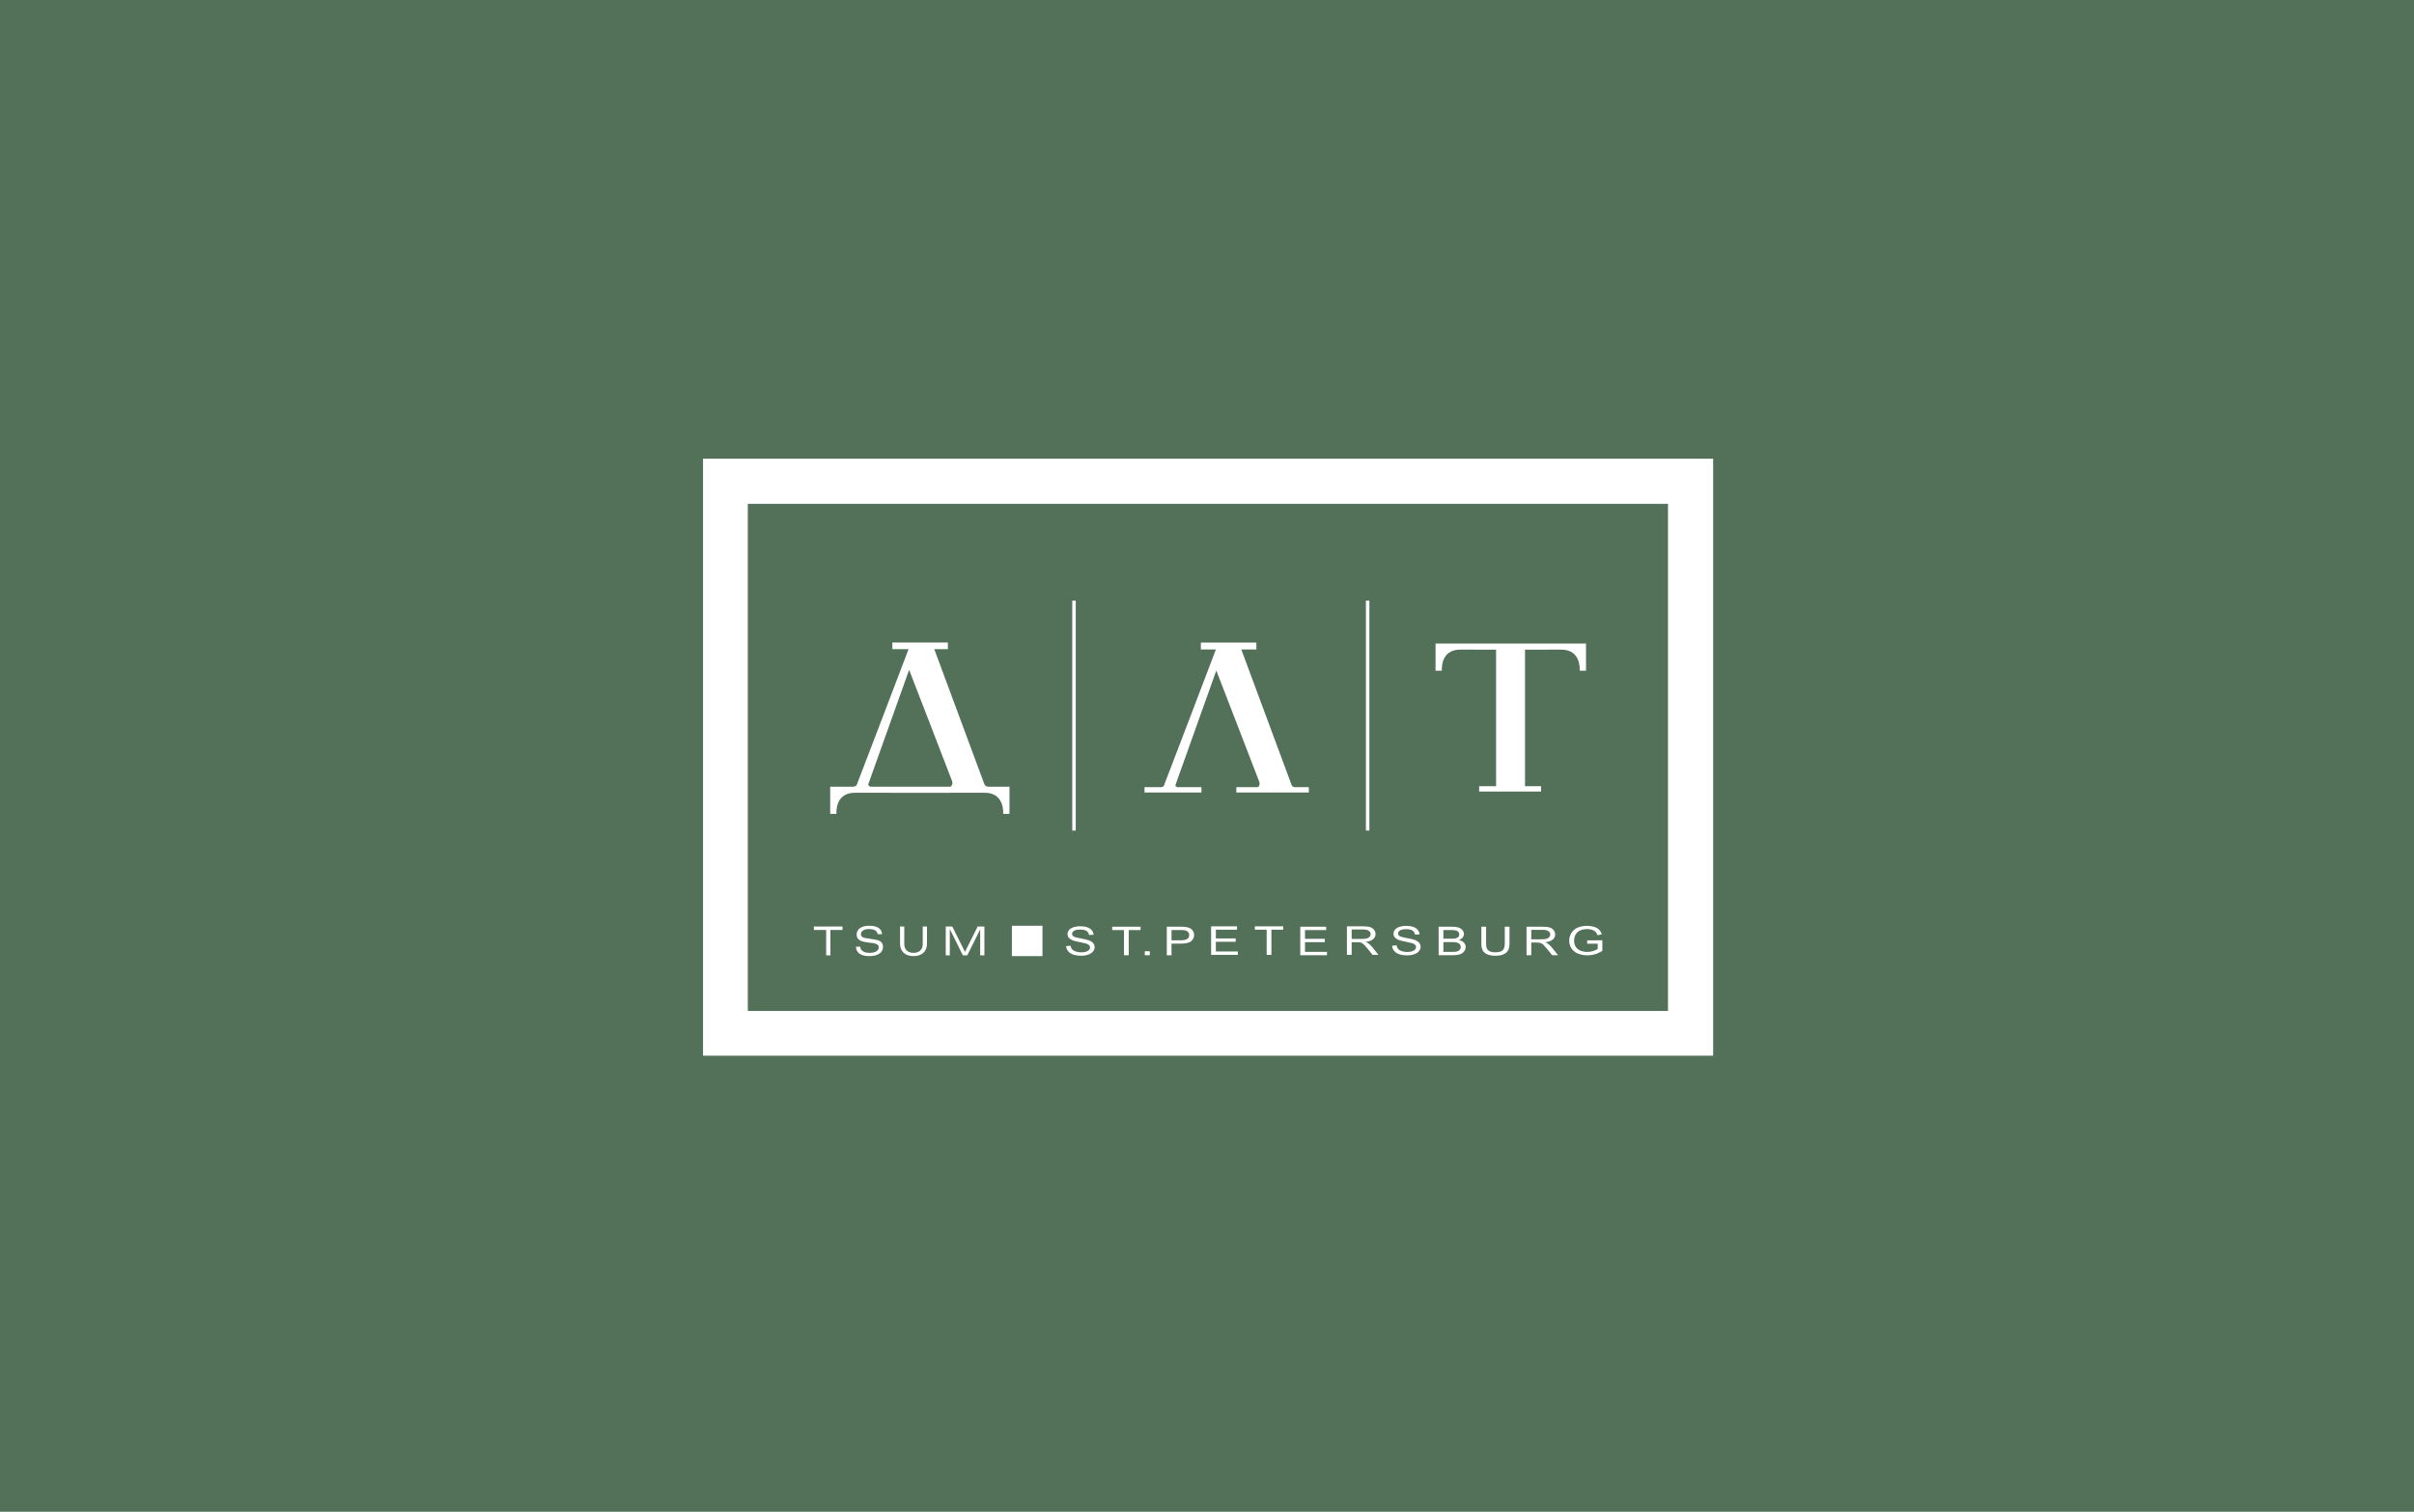 <?xml version="1.0" encoding="UTF-8"?> <svg xmlns="http://www.w3.org/2000/svg" width="958" height="600" viewBox="0 0 958 600" fill="none"><rect width="958" height="600" fill="#537058"></rect><path d="M679.871 418.999L679.869 182.04L279 182.041V419V418.999V182.04H679.871V418.999Z" fill="#537058"></path><path d="M679.871 418.999H279V182.041H679.871L679.869 418.999" fill="white"></path><path d="M282.535 185.732V415.467H676.178V185.732H282.535Z" fill="white"></path><path fill-rule="evenodd" clip-rule="evenodd" d="M296.769 401.234H661.945V199.967H296.769V401.234Z" fill="#537058"></path><path fill-rule="evenodd" clip-rule="evenodd" d="M327.863 369.091H322.979V367.717H334.345V369.091H329.546V379.169H327.863V369.091Z" fill="white"></path><path fill-rule="evenodd" clip-rule="evenodd" d="M348.286 370.772C348.126 369.165 346.531 368.712 344.702 368.712C343.019 368.712 341.643 369.546 341.643 370.772C341.643 371.383 342.029 372.075 343.482 372.299L347.676 372.983C349.582 373.292 350.419 374.357 350.419 375.806C350.419 378.098 348.364 379.469 345 379.469C341.728 379.469 339.816 378.249 339.661 375.731H341.416C341.416 377.257 342.87 378.175 345.085 378.175C347.448 378.175 348.747 377.257 348.747 375.957C348.747 372.829 339.963 375.657 339.963 370.927C339.963 368.712 341.875 367.415 345 367.415C347.373 367.415 349.889 368.097 350.035 370.772H348.286Z" fill="white"></path><path fill-rule="evenodd" clip-rule="evenodd" d="M366.192 367.721H367.876V374.508C367.876 377.791 365.658 379.467 362.527 379.467C359.4 379.467 357.188 377.791 357.188 374.508V367.721H358.866V374.663C358.866 376.803 360.165 378.175 362.527 378.175C364.896 378.175 366.192 376.803 366.192 374.663V367.721Z" fill="white"></path><path fill-rule="evenodd" clip-rule="evenodd" d="M377.001 368.863H376.926V379.166H375.321V367.721H377.917L382.953 377.797L387.99 367.721H390.66V379.166H388.988V368.863L383.87 379.166H382.114L377.001 368.863Z" fill="white"></path><path fill-rule="evenodd" clip-rule="evenodd" d="M413.703 379.472H401.567V367.416H413.703V379.472Z" fill="white"></path><path d="M423.101 375.484L424.874 375.361C424.958 375.924 425.152 376.393 425.463 376.75C425.767 377.117 426.246 377.409 426.891 377.633C427.536 377.853 428.262 377.97 429.071 377.97C429.788 377.97 430.419 377.887 430.972 377.714C431.517 377.545 431.929 377.311 432.196 377.016C432.464 376.716 432.6 376.397 432.6 376.048C432.6 375.692 432.469 375.381 432.212 375.117C431.951 374.846 431.525 374.63 430.934 374.448C430.55 374.329 429.704 374.149 428.404 373.897C427.097 373.647 426.184 373.41 425.661 373.189C424.979 372.909 424.475 372.553 424.143 372.134C423.812 371.716 423.647 371.242 423.647 370.729C423.647 370.156 423.845 369.62 424.253 369.124C424.663 368.628 425.26 368.249 426.04 367.992C426.819 367.74 427.687 367.609 428.644 367.609C429.697 367.609 430.624 367.742 431.432 368.013C432.241 368.28 432.855 368.685 433.287 369.201C433.723 369.729 433.951 370.323 433.982 370.987L432.184 371.095C432.086 370.379 431.754 369.839 431.201 369.477C430.64 369.114 429.817 368.934 428.721 368.934C427.586 368.934 426.757 369.093 426.239 369.42C425.715 369.76 425.455 370.16 425.455 370.63C425.455 371.033 425.637 371.365 426.009 371.63C426.369 371.892 427.315 372.157 428.841 372.435C430.373 372.711 431.417 372.949 431.985 373.155C432.814 373.46 433.429 373.846 433.817 374.314C434.214 374.777 434.409 375.314 434.409 375.924C434.409 376.529 434.193 377.097 433.761 377.627C433.326 378.158 432.706 378.572 431.895 378.87C431.088 379.163 430.171 379.312 429.158 379.312C427.872 379.312 426.796 379.163 425.927 378.867C425.056 378.566 424.375 378.121 423.881 377.517C423.387 376.92 423.13 376.241 423.101 375.484Z" fill="white"></path><path d="M446.059 379.125V369.134H441.376V367.798H452.638V369.134H447.937V379.125H446.059Z" fill="white"></path><path d="M454.316 377.534H456.301V379.117H454.316V377.534Z" fill="white"></path><path d="M464.918 373.184H468.592C469.81 373.184 470.671 372.999 471.178 372.64C471.693 372.278 471.947 371.776 471.947 371.12C471.947 370.647 471.798 370.237 471.498 369.901C471.196 369.568 470.802 369.343 470.311 369.235C469.989 369.168 469.407 369.134 468.556 369.134H464.918V373.184ZM463.043 379.125V367.798H468.402C469.348 367.798 470.064 367.832 470.566 367.909C471.258 367.999 471.844 368.177 472.315 368.434C472.788 368.702 473.167 369.062 473.455 369.53C473.746 369.999 473.887 370.513 473.887 371.074C473.887 372.036 473.504 372.849 472.734 373.518C471.963 374.187 470.576 374.516 468.567 374.516H464.918V379.125H463.043Z" fill="white"></path><path d="M480.636 378.968V367.647H490.912V368.983H482.52V372.448H490.38V373.779H482.52V377.63H491.241V378.968H480.636Z" fill="white"></path><path d="M502.678 378.968V368.983H497.995V367.647H509.259V368.983H504.558V378.968H502.678Z" fill="white"></path><path d="M516.01 379.119V367.798H526.289V369.134H517.893V372.599H525.753V373.93H517.893V377.784H526.613V379.119H516.01Z" fill="white"></path><path d="M536.407 372.64H540.448C541.307 372.64 541.978 372.572 542.465 372.429C542.95 372.288 543.319 372.065 543.572 371.748C543.822 371.44 543.949 371.1 543.949 370.731C543.949 370.199 543.704 369.76 543.214 369.414C542.729 369.072 541.956 368.899 540.903 368.899H536.407V372.64ZM534.527 378.965V367.647H540.829C542.095 367.647 543.058 367.745 543.714 367.953C544.375 368.153 544.9 368.517 545.295 369.028C545.687 369.543 545.888 370.112 545.888 370.731C545.888 371.537 545.556 372.213 544.905 372.764C544.254 373.316 543.245 373.67 541.884 373.817C542.381 374.007 542.76 374.197 543.016 374.378C543.564 374.784 544.086 375.283 544.576 375.885L547.047 378.965H544.684L542.805 376.611C542.254 375.934 541.803 375.409 541.45 375.052C541.094 374.69 540.772 374.439 540.496 374.295C540.209 374.149 539.925 374.048 539.635 373.995C539.419 373.958 539.071 373.94 538.587 373.94H536.407V378.965H534.527Z" fill="white"></path><path d="M552.469 375.332L554.244 375.208C554.326 375.775 554.521 376.24 554.827 376.601C555.135 376.966 555.607 377.257 556.255 377.483C556.903 377.702 557.63 377.82 558.439 377.82C559.155 377.82 559.785 377.735 560.338 377.563C560.884 377.393 561.295 377.162 561.564 376.865C561.832 376.568 561.961 376.243 561.961 375.896C561.961 375.541 561.84 375.232 561.577 374.965C561.319 374.697 560.889 374.481 560.299 374.296C559.914 374.179 559.074 373.995 557.767 373.743C556.463 373.495 555.549 373.258 555.027 373.04C554.345 372.757 553.841 372.405 553.509 371.985C553.175 371.565 553.009 371.092 553.009 370.577C553.009 370.004 553.212 369.474 553.617 368.97C554.031 368.476 554.624 368.097 555.401 367.843C556.186 367.585 557.053 367.457 558.012 367.457C559.063 367.457 559.988 367.59 560.799 367.863C561.603 368.131 562.217 368.532 562.654 369.052C563.086 369.579 563.318 370.171 563.352 370.838L561.55 370.946C561.453 370.23 561.121 369.687 560.565 369.325C560.004 368.959 559.179 368.782 558.088 368.782C556.953 368.782 556.126 368.941 555.601 369.27C555.085 369.608 554.821 370.009 554.821 370.475C554.821 370.882 555.006 371.215 555.375 371.478C555.736 371.743 556.682 372.009 558.21 372.287C559.738 372.559 560.784 372.801 561.358 373.007C562.18 373.308 562.791 373.693 563.186 374.164C563.579 374.627 563.779 375.163 563.779 375.775C563.779 376.377 563.561 376.942 563.129 377.479C562.696 378.008 562.072 378.422 561.261 378.719C560.449 379.014 559.537 379.163 558.526 379.163C557.237 379.163 556.16 379.014 555.29 378.719C554.421 378.417 553.741 377.97 553.246 377.368C552.756 376.767 552.498 376.091 552.469 375.332Z" fill="white"></path><path d="M572.806 377.784H576.344C576.948 377.784 577.377 377.769 577.622 377.728C578.051 377.666 578.418 377.563 578.71 377.422C578.997 377.278 579.234 377.066 579.422 376.791C579.614 376.513 579.706 376.199 579.706 375.834C579.706 375.417 579.569 375.052 579.298 374.735C579.029 374.424 578.647 374.208 578.17 374.076C577.683 373.954 576.998 373.889 576.094 373.889H572.806V377.784ZM572.806 372.553H575.878C576.71 372.553 577.309 372.51 577.667 372.43C578.146 372.311 578.51 372.124 578.747 371.861C578.992 371.596 579.116 371.267 579.116 370.871C579.116 370.498 578.997 370.167 578.771 369.881C578.549 369.592 578.225 369.397 577.801 369.291C577.385 369.186 576.663 369.132 575.646 369.132H572.806V372.553ZM570.925 379.119V367.798H576.255C577.34 367.798 578.21 367.915 578.866 368.144C579.524 368.368 580.035 368.723 580.407 369.196C580.778 369.674 580.965 370.171 580.965 370.695C580.965 371.177 580.802 371.632 580.473 372.057C580.141 372.486 579.645 372.834 578.982 373.097C579.838 373.299 580.499 373.637 580.96 374.119C581.421 374.606 581.65 375.181 581.65 375.834C581.65 376.369 581.516 376.865 581.232 377.314C580.952 377.772 580.607 378.121 580.191 378.371C579.777 378.618 579.258 378.803 578.636 378.932C578.009 379.055 577.248 379.119 576.344 379.119H570.925Z" fill="white"></path><path d="M597.176 367.798H599.054V374.339C599.054 375.479 598.896 376.384 598.567 377.051C598.248 377.72 597.661 378.266 596.82 378.683C595.977 379.107 594.871 379.314 593.506 379.314C592.17 379.314 591.082 379.132 590.236 378.767C589.39 378.404 588.782 377.875 588.421 377.18C588.06 376.487 587.881 375.541 587.881 374.339V367.798H589.762V374.333C589.762 375.314 589.875 376.04 590.104 376.508C590.334 376.974 590.724 377.331 591.282 377.583C591.843 377.836 592.531 377.959 593.337 377.959C594.715 377.959 595.703 377.71 596.293 377.216C596.876 376.714 597.176 375.755 597.176 374.333V367.798Z" fill="white"></path><path d="M607.689 372.793H611.728C612.589 372.793 613.261 372.724 613.748 372.582C614.228 372.443 614.597 372.214 614.847 371.901C615.097 371.592 615.229 371.255 615.229 370.884C615.229 370.352 614.979 369.911 614.497 369.569C614.004 369.224 613.237 369.049 612.186 369.049H607.689V372.793ZM605.808 379.117V367.798H612.107C613.374 367.798 614.339 367.896 614.992 368.105C615.656 368.309 616.18 368.666 616.578 369.181C616.968 369.695 617.168 370.267 617.168 370.884C617.168 371.69 616.839 372.368 616.185 372.917C615.537 373.467 614.528 373.822 613.161 373.968C613.656 374.16 614.041 374.35 614.299 374.532C614.847 374.936 615.366 375.436 615.856 376.04L618.327 379.117H615.962L614.086 376.76C613.535 376.086 613.085 375.561 612.726 375.204C612.371 374.841 612.057 374.592 611.775 374.448C611.488 374.301 611.206 374.2 610.914 374.146C610.7 374.11 610.352 374.092 609.868 374.092H607.689V379.117H605.808Z" fill="white"></path><path d="M629.877 374.532V373.201L635.894 373.197V377.393C634.969 377.977 634.024 378.422 633.033 378.719C632.053 379.014 631.044 379.16 630.011 379.16C628.612 379.16 627.35 378.927 626.207 378.443C625.068 377.97 624.204 377.285 623.625 376.385C623.045 375.484 622.75 374.475 622.75 373.364C622.75 372.261 623.042 371.234 623.619 370.277C624.196 369.325 625.029 368.618 626.114 368.153C627.203 367.686 628.454 367.457 629.869 367.457C630.891 367.457 631.821 367.59 632.654 367.855C633.484 368.12 634.132 368.486 634.606 368.959C635.075 369.433 635.433 370.052 635.678 370.815L633.984 371.187C633.771 370.611 633.51 370.156 633.191 369.827C632.87 369.498 632.419 369.235 631.834 369.037C631.247 368.836 630.591 368.741 629.877 368.741C629.018 368.741 628.27 368.843 627.645 369.049C627.023 369.258 626.515 369.536 626.133 369.875C625.743 370.21 625.448 370.587 625.234 370.994C624.871 371.694 624.689 372.448 624.689 373.271C624.689 374.285 624.908 375.124 625.342 375.8C625.782 376.482 626.417 376.989 627.25 377.318C628.083 377.647 628.965 377.81 629.903 377.81C630.717 377.81 631.513 377.688 632.29 377.434C633.057 377.187 633.652 376.92 634.053 376.639V374.532H629.877Z" fill="white"></path><path fill-rule="evenodd" clip-rule="evenodd" d="M513.601 312.417C513.148 312.255 512.733 311.977 512.541 311.46C512.026 310.074 493.748 260.809 492.623 257.778H498.595V255.021H476.558V257.778H482.524C481.375 260.811 462.263 311.025 461.807 312.033C461.605 312.217 461.27 312.33 460.939 312.417H454.205V314.527H476.8V312.417H467.129C466.773 312.229 466.352 311.916 466.514 311.46C466.773 310.726 482.697 266.125 482.697 266.125C482.697 266.125 499.341 309.129 499.802 310.428C500.075 311.499 499.56 312.131 499.236 312.417H490.65V314.527H519.412V312.417H513.601Z" fill="white"></path><path fill-rule="evenodd" clip-rule="evenodd" d="M364.968 312.225H345.385C345.023 312.06 344.421 311.707 344.606 311.179C344.871 310.441 360.789 265.846 360.789 265.846C360.789 265.846 377.433 308.844 377.891 310.148C378.202 311.344 377.533 311.997 377.238 312.225H364.968ZM391.936 312.225C391.394 312.081 390.858 311.795 390.632 311.179C390.123 309.808 372.217 261.547 370.767 257.629H376.169V255.017H354.133V257.629H360.568C359.063 261.586 340.349 310.75 339.9 311.756C339.63 311.993 339.13 312.14 338.706 312.225H329.457V314.632V323.012H331.968C331.968 323.012 331.126 314.473 339.475 314.632C342.843 314.656 353.485 314.661 364.944 314.656C376.457 314.661 387.159 314.656 390.55 314.632C398.937 314.473 398.091 323.012 398.091 323.012H400.617V314.632V312.225H391.936Z" fill="white"></path><path fill-rule="evenodd" clip-rule="evenodd" d="M605.206 255.411H569.701V266.202H572.212C572.212 266.202 571.374 257.661 579.723 257.821C581.907 257.837 587.169 257.842 593.721 257.845V312.029H587.006V314.136H611.568V312.029H605.206V257.845C611.821 257.842 617.138 257.837 619.343 257.821C627.734 257.661 626.891 266.202 626.891 266.202H629.413V257.821V255.411H605.206Z" fill="white"></path><path fill-rule="evenodd" clip-rule="evenodd" d="M426.91 329.64H425.531V238.388H426.91V329.64Z" fill="white"></path><path fill-rule="evenodd" clip-rule="evenodd" d="M543.441 329.64H542.064V238.388H543.441V329.64Z" fill="white"></path></svg> 